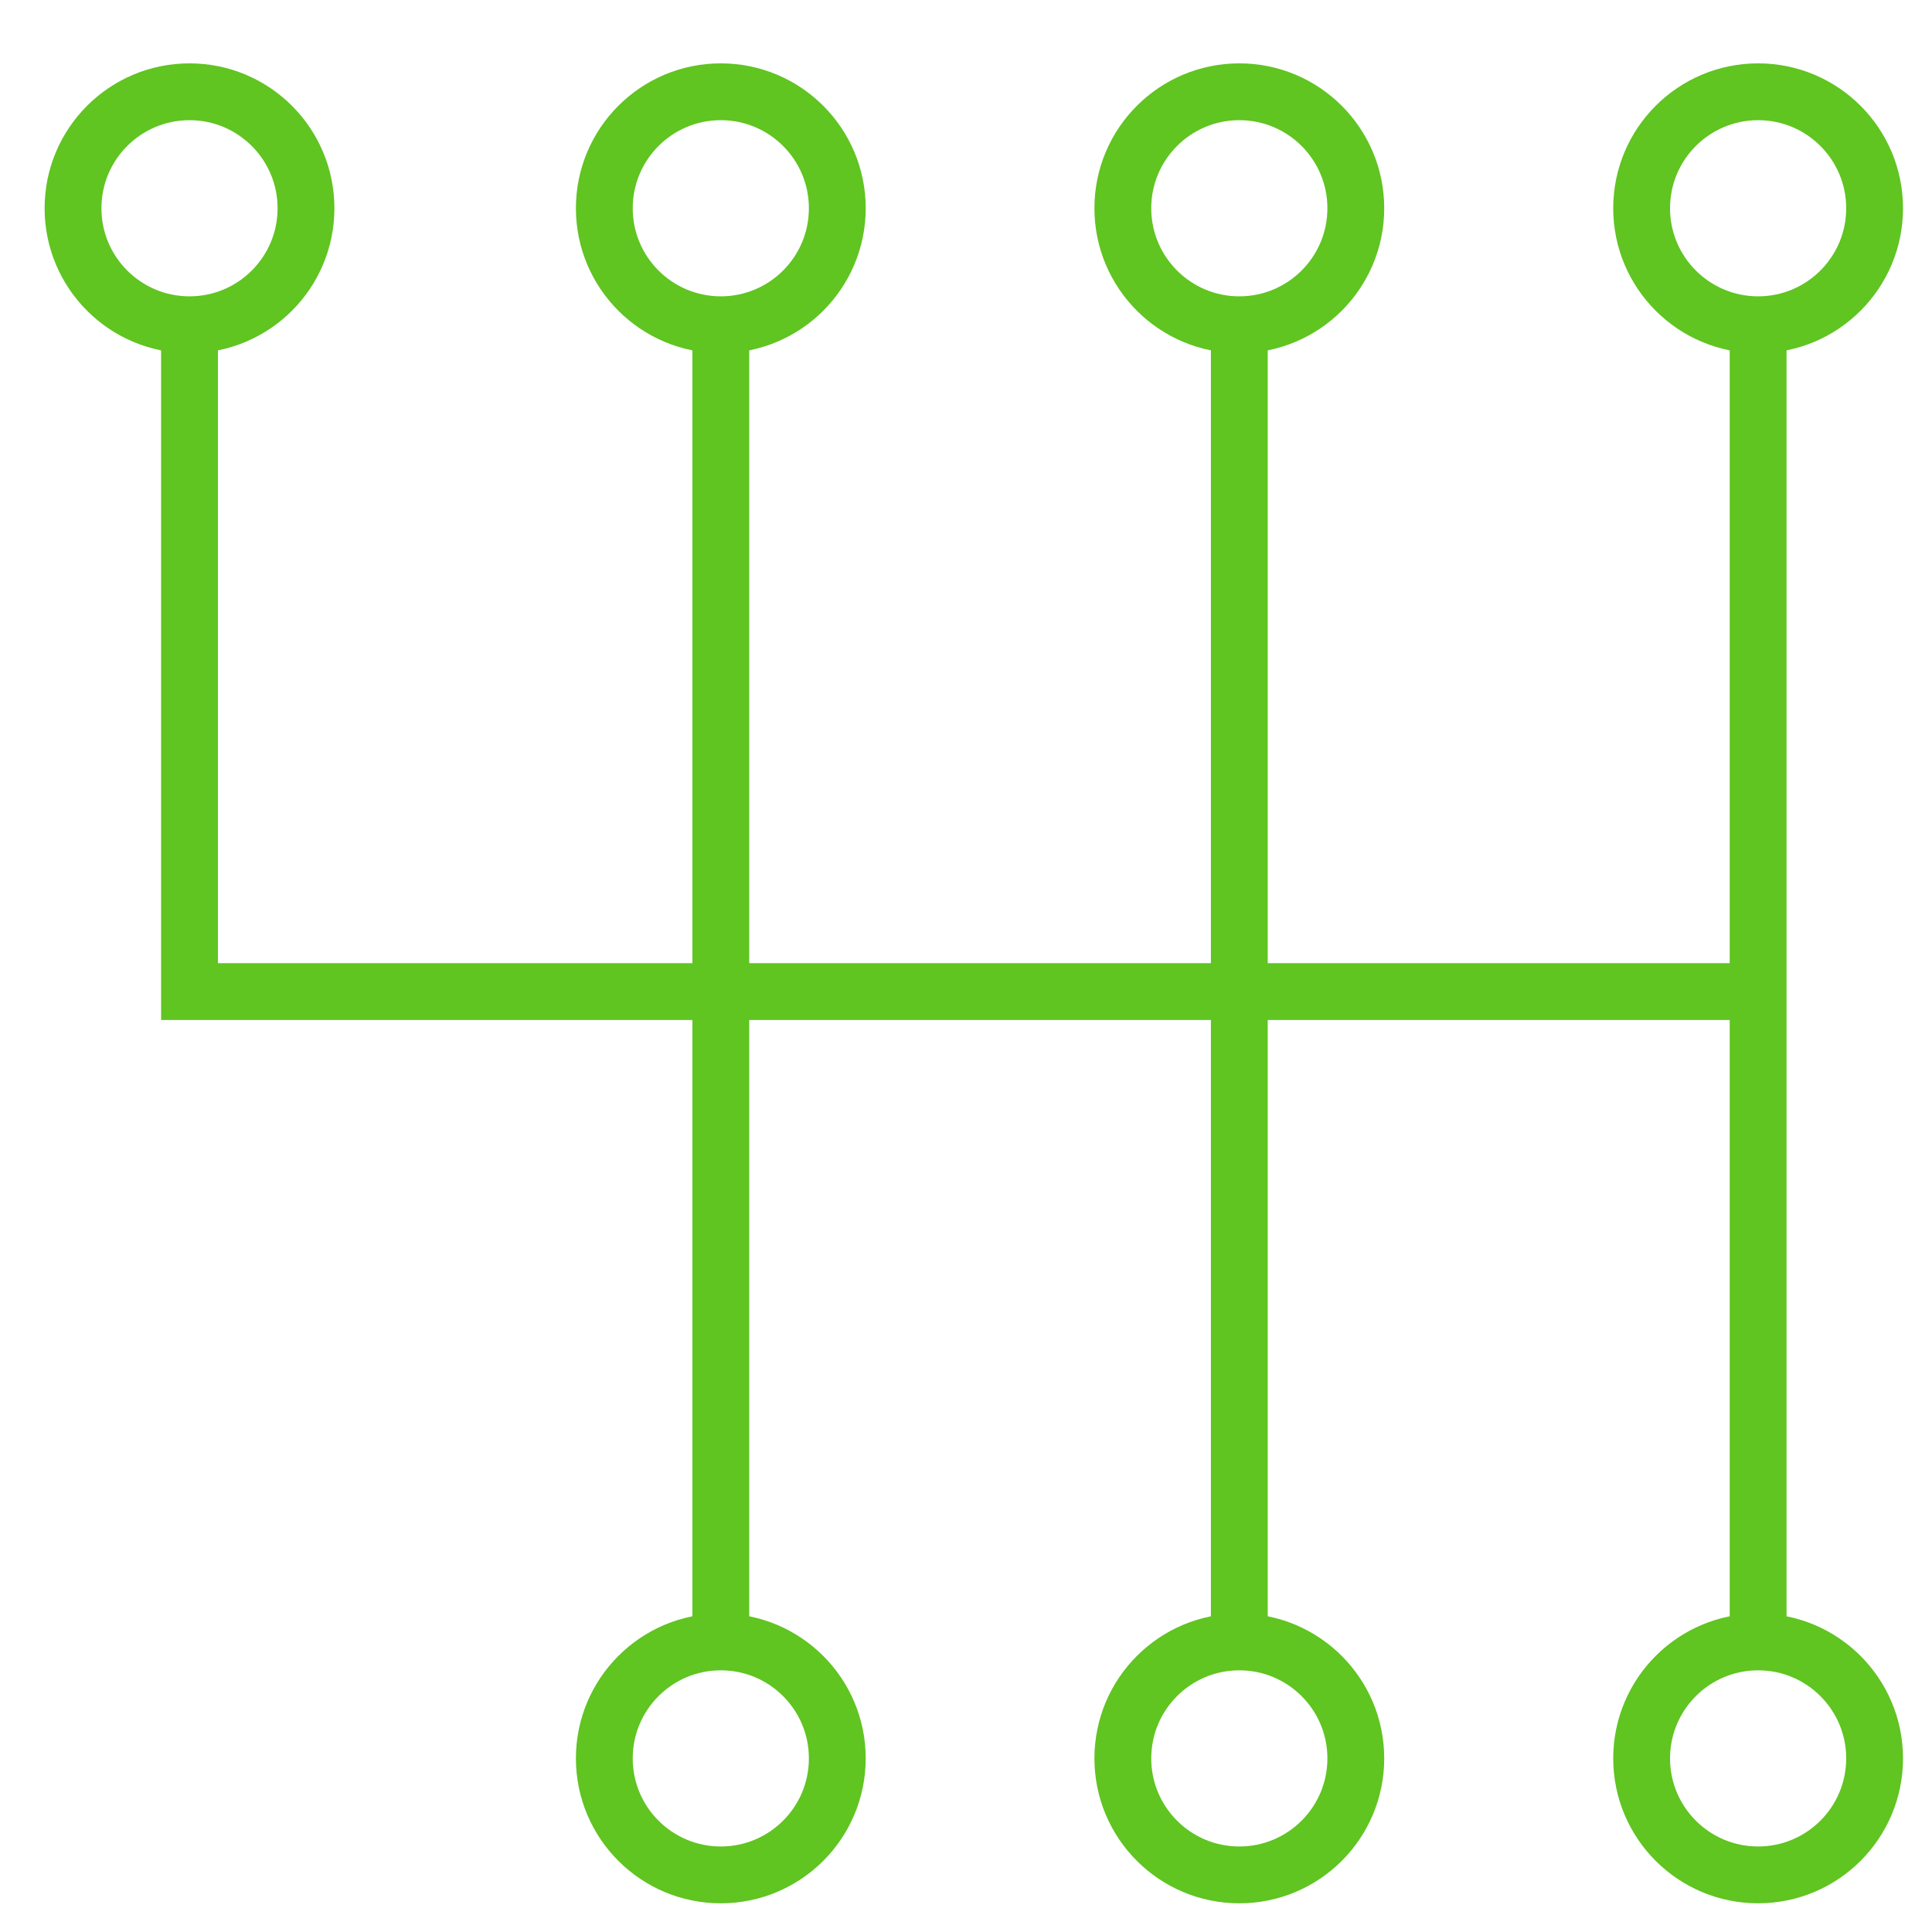 <svg id="Capa_1" data-name="Capa 1" xmlns="http://www.w3.org/2000/svg" xmlns:xlink="http://www.w3.org/1999/xlink" viewBox="0 0 68 68"><defs><style>.cls-1,.cls-3,.cls-5{fill:#60C421;}.cls-1{clip-rule:evenodd;}.cls-2{fill:none;stroke:#60C421;stroke-miterlimit:10;stroke-width:2px;}.cls-3{fill-rule:evenodd;}.cls-4{clip-path:url(#clip-path);}</style><clipPath id="clip-path"><path class="cls-1" d="M-321.09-319.28h-8.8a3.3,3.3,0,0,0-3.3,3.3v3.3h-12.1v-1.1a1.11,1.11,0,0,0-1.1-1.1h-8.81a1.1,1.1,0,0,0-1.1,1.1v1.1h-12.1V-316a3.3,3.3,0,0,0-3.3-3.3h-8.81a3.3,3.3,0,0,0-3.3,3.3v13.21a3.3,3.3,0,0,0,3.3,3.3h8.81a3.3,3.3,0,0,0,3.3-3.3v-3.3h12.1v1.1a1.1,1.1,0,0,0,1.1,1.1h1.1v8.8h-1.1a1.1,1.1,0,0,0-1.1,1.1v15.41a1.1,1.1,0,0,0,1.1,1.1h1.1v8.8h-1.1a1.1,1.1,0,0,0-1.1,1.1v1.1h-12.1v-3.3a3.3,3.3,0,0,0-3.3-3.3h-8.81a3.3,3.3,0,0,0-3.3,3.3v13.2a3.3,3.3,0,0,0,3.3,3.3h8.81a3.3,3.3,0,0,0,3.3-3.3v-3.3h12.1v1.1a1.1,1.1,0,0,0,1.1,1.1h8.81a1.1,1.1,0,0,0,1.1-1.1v-1.1h12.1v3.3a3.3,3.3,0,0,0,3.3,3.3h8.8a3.29,3.29,0,0,0,3.3-3.3v-13.2a3.3,3.3,0,0,0-3.3-3.3h-8.8a3.3,3.3,0,0,0-3.3,3.3v3.3h-12.1v-1.1a1.1,1.1,0,0,0-1.1-1.1h-1.11v-8.8h1.11a1.11,1.11,0,0,0,1.1-1.1V-294a1.1,1.1,0,0,0-1.1-1.1h-1.11v-8.8h1.11a1.11,1.11,0,0,0,1.1-1.1v-1.1h12.1v3.3a3.3,3.3,0,0,0,3.3,3.3h8.8a3.3,3.3,0,0,0,3.3-3.3V-316A3.3,3.3,0,0,0-321.09-319.28Zm-59.42,17.61a1.11,1.11,0,0,1-1.1-1.1v-1.1h2.2v-2.2h-2.2v-2.2h2.2v-2.21h-2.2v-2.2h2.2v-2.2h-2.2V-316a1.11,1.11,0,0,1,1.1-1.1h3.3v15.41Zm8.81,0H-375v-15.41h3.3a1.11,1.11,0,0,1,1.1,1.1v1.1h-2.2v2.2h2.2v2.2h-2.2v2.21h2.2v2.2h-2.2v2.2h2.2v1.1A1.11,1.11,0,0,1-371.7-301.67Zm3.3-6.6h12.1v-2.21h-12.1Zm-12.11,52.81a1.1,1.1,0,0,1-1.1-1.1v-1.1h2.2v-2.2h-2.2v-2.2h2.2v-2.2h-2.2v-2.2h2.2v-2.2h-2.2v-1.1a1.1,1.1,0,0,1,1.1-1.1h3.3v15.4Zm8.81,0H-375v-15.4h3.3a1.1,1.1,0,0,1,1.1,1.1v1.1h-2.2v2.2h2.2v2.2h-2.2v2.2h2.2v2.2h-2.2v2.2h2.2v1.1A1.1,1.1,0,0,1-371.7-255.46Zm3.3-6.6h12.1v-2.2h-12.1Zm48.41-7.7v1.1h-2.2v2.2h2.2v2.2h-2.2v2.2h2.2v2.2h-2.2v2.2h2.2v1.1a1.1,1.1,0,0,1-1.1,1.1h-3.3v-15.4h3.3A1.1,1.1,0,0,1-320-269.76Zm-9.9-1.1h3.3v15.4h-3.3a1.1,1.1,0,0,1-1.1-1.1v-1.1h2.2v-2.2H-331v-2.2h2.2v-2.2H-331v-2.2h2.2v-2.2H-331v-1.1A1.1,1.1,0,0,1-329.89-270.86Zm-15.4,8.8h12.1v-2.2h-12.1Zm-8.81,2.2h6.6v-6.6h-6.6Zm2.2-8.8h2.2v-8.8h-2.2Zm4.4-11h-6.6v-2.2h4.4v-2.2h-4.4v-8.8h6.6Zm-4.4-15.4h2.2v-8.8h-2.2Zm-2.2-11h6.6v-6.61h-6.6Zm8.81-2.2h12.1v-2.21h-12.1Zm15.4,6.6a1.1,1.1,0,0,1-1.1-1.1v-1.1h2.2v-2.2H-331v-2.2h2.2v-2.21H-331v-2.2h2.2v-2.2H-331V-316a1.1,1.1,0,0,1,1.1-1.1h3.3v15.41Zm8.8,0h-3.3v-15.41h3.3A1.1,1.1,0,0,1-320-316v1.1h-2.2v2.2h2.2v2.2h-2.2v2.21h2.2v2.2h-2.2v2.2h2.2v1.1A1.1,1.1,0,0,1-321.09-301.67Z"/></clipPath></defs><title>extra12</title><polyline class="cls-2" points="6.67 11.43 6.67 34.9 61.88 34.9"/><line class="cls-2" x1="61.88" y1="11.43" x2="61.88" y2="57.83"/><line class="cls-2" x1="43.62" y1="11.43" x2="43.62" y2="57.83"/><line class="cls-2" x1="25.37" y1="11.43" x2="25.37" y2="57.83"/><circle class="cls-2" cx="25.37" cy="7.33" r="4.1"/><circle class="cls-2" cx="6.67" cy="7.33" r="4.1"/><circle class="cls-2" cx="43.62" cy="7.33" r="4.1"/><circle class="cls-2" cx="61.88" cy="7.33" r="4.1"/><circle class="cls-2" cx="25.37" cy="61.89" r="4.1"/><circle class="cls-2" cx="43.62" cy="61.89" r="4.1"/><circle class="cls-2" cx="61.88" cy="61.89" r="4.1"/><path class="cls-3" d="M-321.09-319.28h-8.8a3.3,3.3,0,0,0-3.3,3.3v3.3h-12.1v-1.1a1.11,1.11,0,0,0-1.1-1.1h-8.81a1.1,1.1,0,0,0-1.1,1.1v1.1h-12.1V-316a3.3,3.3,0,0,0-3.3-3.3h-8.81a3.3,3.3,0,0,0-3.3,3.3v13.21a3.3,3.3,0,0,0,3.3,3.3h8.81a3.3,3.3,0,0,0,3.3-3.3v-3.3h12.1v1.1a1.1,1.1,0,0,0,1.1,1.1h1.1v8.8h-1.1a1.1,1.1,0,0,0-1.1,1.1v15.41a1.1,1.1,0,0,0,1.1,1.1h1.1v8.8h-1.1a1.1,1.1,0,0,0-1.1,1.1v1.1h-12.1v-3.3a3.3,3.3,0,0,0-3.3-3.3h-8.81a3.3,3.3,0,0,0-3.3,3.3v13.2a3.3,3.3,0,0,0,3.3,3.3h8.81a3.3,3.3,0,0,0,3.3-3.3v-3.3h12.1v1.1a1.1,1.1,0,0,0,1.1,1.1h8.81a1.1,1.1,0,0,0,1.1-1.1v-1.1h12.1v3.3a3.3,3.3,0,0,0,3.3,3.3h8.8a3.29,3.29,0,0,0,3.3-3.3v-13.2a3.3,3.3,0,0,0-3.3-3.3h-8.8a3.3,3.3,0,0,0-3.3,3.3v3.3h-12.1v-1.1a1.1,1.1,0,0,0-1.1-1.1h-1.11v-8.8h1.11a1.11,1.11,0,0,0,1.1-1.1V-294a1.1,1.1,0,0,0-1.1-1.1h-1.11v-8.8h1.11a1.11,1.11,0,0,0,1.1-1.1v-1.1h12.1v3.3a3.3,3.3,0,0,0,3.3,3.3h8.8a3.3,3.3,0,0,0,3.3-3.3V-316A3.3,3.3,0,0,0-321.09-319.28Zm-59.42,17.61a1.11,1.11,0,0,1-1.1-1.1v-1.1h2.2v-2.2h-2.2v-2.2h2.2v-2.21h-2.2v-2.2h2.2v-2.2h-2.2V-316a1.11,1.11,0,0,1,1.1-1.1h3.3v15.41Zm8.81,0H-375v-15.41h3.3a1.11,1.11,0,0,1,1.1,1.1v1.1h-2.2v2.2h2.2v2.2h-2.2v2.21h2.2v2.2h-2.2v2.2h2.2v1.1A1.11,1.11,0,0,1-371.7-301.67Zm3.3-6.6h12.1v-2.21h-12.1Zm-12.11,52.81a1.1,1.1,0,0,1-1.1-1.1v-1.1h2.2v-2.2h-2.2v-2.2h2.2v-2.2h-2.2v-2.2h2.2v-2.2h-2.2v-1.1a1.1,1.1,0,0,1,1.1-1.1h3.3v15.4Zm8.81,0H-375v-15.4h3.3a1.1,1.1,0,0,1,1.1,1.1v1.1h-2.2v2.2h2.2v2.2h-2.2v2.2h2.2v2.2h-2.2v2.2h2.2v1.1A1.1,1.1,0,0,1-371.7-255.46Zm3.3-6.6h12.1v-2.2h-12.1Zm48.41-7.7v1.1h-2.2v2.2h2.2v2.2h-2.2v2.2h2.2v2.2h-2.2v2.2h2.2v1.1a1.1,1.1,0,0,1-1.1,1.1h-3.3v-15.4h3.3A1.1,1.1,0,0,1-320-269.76Zm-9.9-1.1h3.3v15.4h-3.3a1.1,1.1,0,0,1-1.1-1.1v-1.1h2.2v-2.2H-331v-2.2h2.2v-2.2H-331v-2.2h2.2v-2.2H-331v-1.1A1.1,1.1,0,0,1-329.89-270.86Zm-15.4,8.8h12.1v-2.2h-12.1Zm-8.81,2.2h6.6v-6.6h-6.6Zm2.2-8.8h2.2v-8.8h-2.2Zm4.4-11h-6.6v-2.2h4.4v-2.2h-4.4v-8.8h6.6Zm-4.4-15.4h2.2v-8.8h-2.2Zm-2.2-11h6.6v-6.61h-6.6Zm8.81-2.2h12.1v-2.21h-12.1Zm15.4,6.6a1.1,1.1,0,0,1-1.1-1.1v-1.1h2.2v-2.2H-331v-2.2h2.2v-2.21H-331v-2.2h2.2v-2.2H-331V-316a1.1,1.1,0,0,1,1.1-1.1h3.3v15.41Zm8.8,0h-3.3v-15.41h3.3A1.1,1.1,0,0,1-320-316v1.1h-2.2v2.2h2.2v2.2h-2.2v2.21h2.2v2.2h-2.2v2.2h2.2v1.1A1.1,1.1,0,0,1-321.09-301.67Z"/><g class="cls-4"><rect class="cls-5" x="-1180.2" y="-5233.8" width="1485.5" height="30737.42"/></g></svg>

